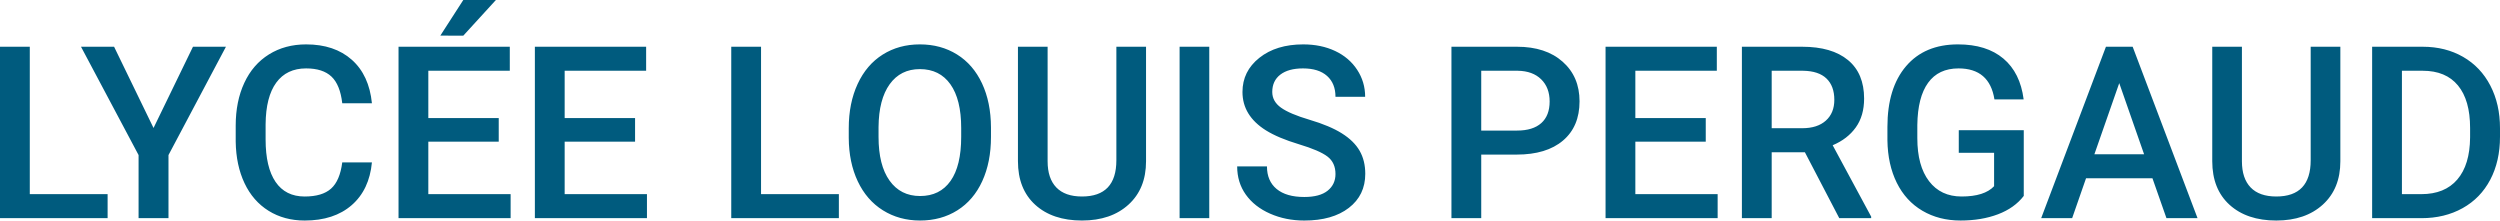 <svg xmlns="http://www.w3.org/2000/svg" width="2720.854" height="240" viewBox="0 0 2720.854 240"><path d="M32.419 50.87H0v186.567h117.117v-26.14H32.419V50.87zm134.671 88.415L124.164 50.87H88.158l62.659 117.886v68.681h32.547v-68.681l62.53-117.886h-35.878l-42.926 88.415zm133.583-49.376c7.56-10.315 18.387-15.462 32.482-15.462 12.13 0 21.335 2.969 27.614 8.906 6.279 5.937 10.187 15.611 11.724 29.023h32.29c-2.05-20.417-9.353-36.199-21.91-47.347-12.558-11.148-29.13-16.721-49.718-16.721-15.29 0-28.766 3.63-40.427 10.891s-20.608 17.598-26.844 31.01-9.354 28.915-9.354 46.513v17.426c.256 17.17 3.46 32.248 9.61 45.233 6.15 12.984 14.885 23 26.204 30.048 11.319 7.047 24.41 10.571 39.274 10.571 21.27 0 38.313-5.574 51.126-16.722s20.16-26.674 22.04-46.578h-32.29c-1.71 13.327-5.767 22.852-12.174 28.575s-15.974 8.585-28.702 8.585c-13.924 0-24.496-5.296-31.714-15.91-7.218-10.593-10.828-25.99-10.828-46.172v-16.53c.171-19.925 4.037-35.045 11.597-45.339zM539.712 0h-35.494L479.23 38.761l24.987.064L539.712 0zm-73.55 154.148h76.625v-25.627h-76.626v-51.51h88.67V50.87H433.744v186.566h121.986v-26.14H466.16v-57.149zm148.382 0h76.625v-25.627h-76.625v-51.51h88.67V50.87h-121.09v186.566h121.987v-26.14h-89.567v-57.149zM828.276 50.87h-32.42v186.567h117.118v-26.14h-84.698V50.87zm213.283 8.393c-11.746-7.304-25.222-10.955-40.427-10.955-15.206 0-28.681 3.694-40.427 11.083-11.746 7.39-20.844 18.046-27.293 31.97-6.45 13.925-9.675 29.984-9.675 48.18v10.507c.086 17.854 3.353 33.615 9.803 47.282 6.45 13.668 15.59 24.197 27.421 31.586 11.831 7.39 25.307 11.084 40.427 11.084 15.291 0 28.81-3.695 40.555-11.084 11.746-7.389 20.78-17.982 27.101-31.778s9.482-29.834 9.482-48.115v-10.38c-.085-18.195-3.331-34.148-9.738-47.858-6.407-13.71-15.483-24.218-27.229-31.522zm4.549 89.76c0 21.014-3.866 36.989-11.597 47.923s-18.772 16.402-33.123 16.402c-14.18 0-25.264-5.596-33.251-16.786-7.988-11.19-11.981-27.037-11.981-47.539v-10.764c.17-20.074 4.207-35.6 12.109-46.577 7.902-10.977 18.857-16.466 32.867-16.466 14.351 0 25.435 5.51 33.251 16.53 7.817 11.02 11.725 26.866 11.725 47.539v9.738zm168.884 25.435c0 26.268-12.472 39.402-37.416 39.402-12.301 0-21.612-3.289-27.934-9.845-6.321-6.578-9.482-16.081-9.482-28.532V50.87h-32.29v124.55c0 20.245 6.278 36.07 18.836 47.474S1156.22 240 1177.576 240c21.1 0 37.993-5.788 50.678-17.363s19.028-27.271 19.028-47.09V50.87h-32.29v123.588zm68.81 62.98h32.29V50.87h-32.29v186.567zm176.572-92.323c-8.799-5.51-20.46-10.422-34.982-14.715-14.522-4.292-24.944-8.713-31.265-13.262s-9.482-10.23-9.482-17.042c0-8.073 2.926-14.373 8.777-18.879s14.074-6.77 24.667-6.77c11.361 0 20.096 2.734 26.204 8.201 6.107 5.467 9.161 13.027 9.161 22.68h32.29c0-10.763-2.904-20.566-8.713-29.407s-13.796-15.654-23.961-20.438-21.74-7.175-34.725-7.175c-19.562 0-35.473 4.869-47.731 14.607s-18.388 22.125-18.388 37.16c0 17.17 8.5 31.094 25.5 41.772 8.884 5.553 20.843 10.593 35.878 15.12 15.035 4.528 25.435 9.013 31.201 13.455 5.766 4.442 8.65 10.763 8.65 18.964 0 7.517-2.841 13.561-8.522 18.131-5.68 4.57-14.159 6.856-25.435 6.856-13.07 0-23.107-2.905-30.112-8.714-7.005-5.808-10.507-14.01-10.507-24.602h-32.419c0 11.703 3.14 21.954 9.418 30.753 6.279 8.799 15.078 15.697 26.396 20.694s23.727 7.496 37.224 7.496c20.417 0 36.583-4.592 48.5-13.775 11.917-9.183 17.875-21.548 17.875-37.095 0-9.568-2.05-17.918-6.15-25.051-4.101-7.133-10.55-13.454-19.35-18.964zM1651.04 50.87h-71.372v186.567h32.419v-69.194h38.569c21.612 0 38.42-5.082 50.421-15.27 12.003-10.165 18.004-24.41 18.004-42.711 0-17.875-6.13-32.248-18.388-43.097-12.258-10.87-28.81-16.295-49.653-16.295zm26.396 83.097c-6.065 5.424-14.864 8.137-26.396 8.137h-38.953V77.01h39.85c10.764.171 19.22 3.268 25.371 9.29 6.15 6.022 9.226 14.074 9.226 24.154 0 10.25-3.033 18.088-9.098 23.513zm102.381 20.181h76.626v-25.627h-76.626v-51.51h88.671V50.87h-121.09v186.566h121.987v-26.14h-89.568v-57.149zm239.936-15.504c6.023-8.414 9.034-18.858 9.034-31.35 0-18.282-5.851-32.27-17.555-41.923-11.703-9.674-28.318-14.5-49.845-14.5h-65.606v186.566h32.419v-71.756h36.134l37.416 71.756h34.725v-1.666l-41.9-77.693c10.763-4.528 19.156-10.998 25.178-19.434zm-58.238.897h-33.315V77.01h34.212c11.276.17 19.755 2.989 25.435 8.456 5.681 5.467 8.522 13.198 8.522 23.193 0 9.567-3.076 17.106-9.226 22.616-6.151 5.51-14.693 8.265-25.628 8.265zm170.294 26.78h38.441v36.327c-7.005 7.475-18.793 11.212-35.366 11.212-15.12 0-26.93-5.552-35.43-16.679-8.5-11.105-12.75-26.717-12.75-46.834v-14.309c.257-20.181 4.165-35.493 11.725-45.937s18.601-15.654 33.124-15.654c22.466 0 35.494 11.234 39.081 33.7h31.778c-2.477-19.306-9.824-34.105-22.04-44.399-12.215-10.294-28.702-15.44-49.46-15.44-24.175 0-43.011 7.923-56.508 23.769s-20.246 37.864-20.246 66.054v14.608c.256 17.597 3.652 32.995 10.187 46.193 6.535 13.198 15.825 23.342 27.87 30.433 12.044 7.09 25.883 10.635 41.516 10.635 15.206 0 28.788-2.264 40.747-6.791s21.314-11.19 28.062-19.99v-71.5h-70.731v24.602zm160.17-115.45l-70.474 186.566h33.7l15.12-43.438h72.269l15.248 43.438h33.828L2321.068 50.87h-29.087zm-12.557 116.988l27.037-77.395 27.037 77.395h-54.074zm235.388 6.6c0 26.267-12.473 39.401-37.416 39.401-12.301 0-21.613-3.289-27.934-9.845-6.322-6.578-9.482-16.081-9.482-28.532V50.87h-32.29v124.55c0 20.245 6.278 36.07 18.835 47.474 12.558 11.404 29.514 17.106 50.87 17.106 21.1 0 37.993-5.788 50.679-17.363s19.028-27.271 19.028-47.09V50.87h-32.29v123.588zm195.536-81.304c-7.005-13.497-16.893-23.918-29.664-31.265s-27.4-11.02-43.886-11.02h-55.1v186.567h53.69c16.829 0 31.757-3.63 44.784-10.891 13.027-7.261 23.064-17.598 30.112-31.01s10.571-28.958 10.571-46.641v-9.354c0-17.427-3.502-32.889-10.507-46.386zm-22.04 56.509c-.17 19.86-4.805 35.088-13.902 45.702-9.098 10.614-22.147 15.931-39.146 15.931h-21.143V77.01h22.68c16.744 0 29.515 5.34 38.313 15.996 8.8 10.657 13.199 26.076 13.199 46.279v10.379z" fill="#005b7e"/></svg>